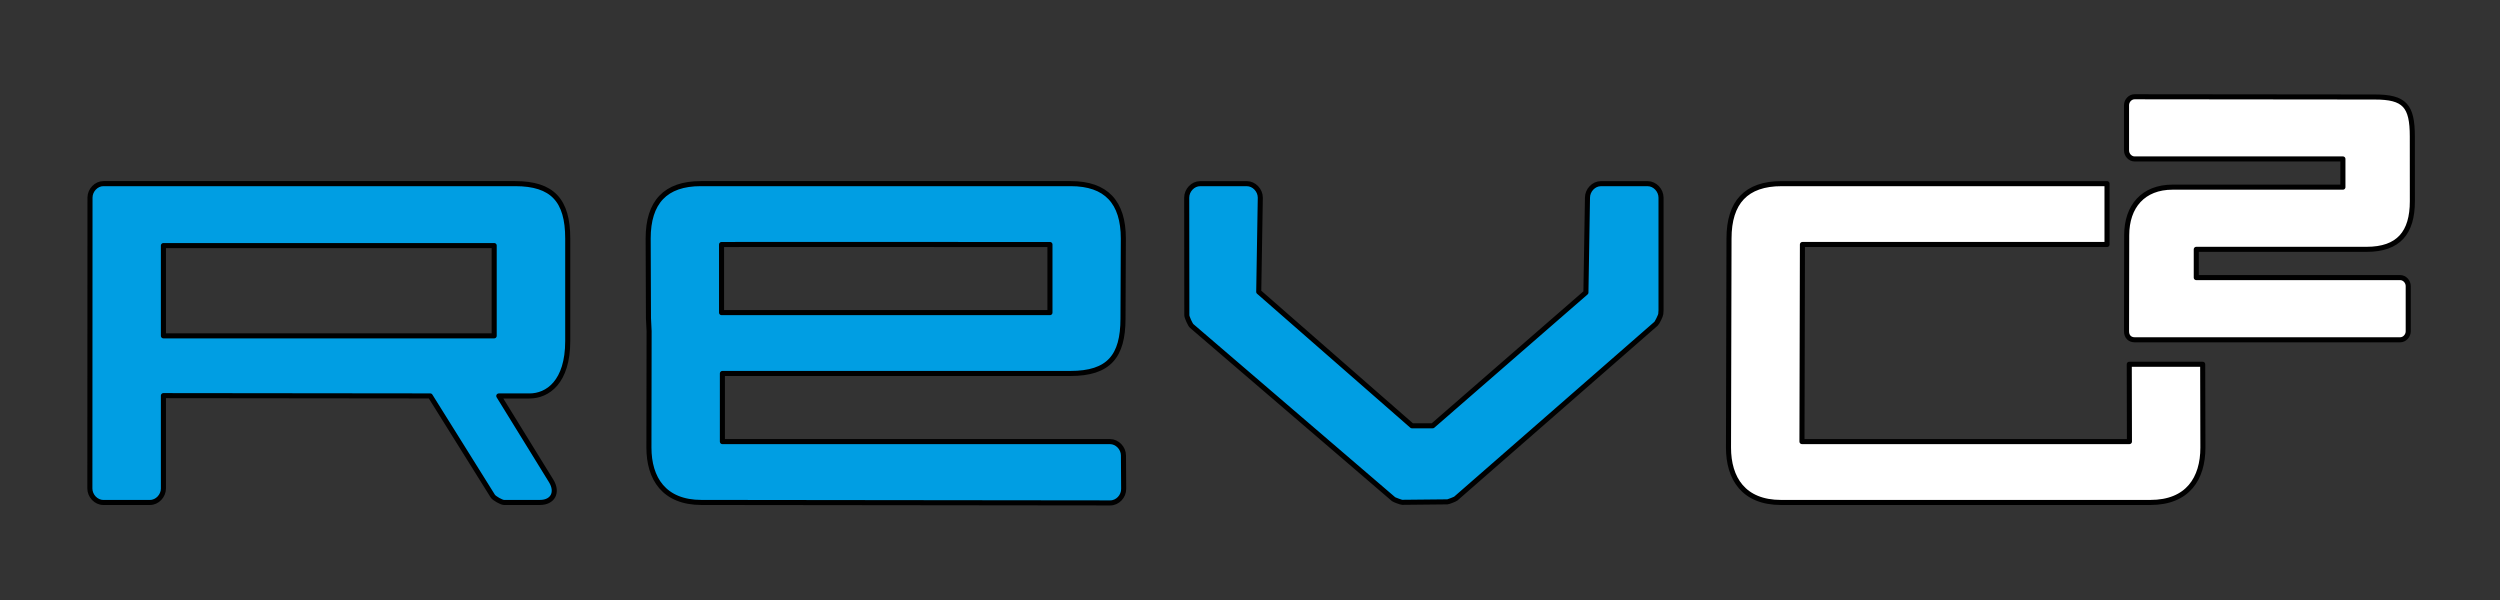 <?xml version="1.0" encoding="UTF-8" standalone="no"?>
<!DOCTYPE svg PUBLIC "-//W3C//DTD SVG 1.1//EN" "http://www.w3.org/Graphics/SVG/1.1/DTD/svg11.dtd">
<svg width="250px" height="60px" version="1.1" xmlns="http://www.w3.org/2000/svg" xmlns:xlink="http://www.w3.org/1999/xlink" xml:space="preserve" xmlns:serif="http://www.serif.com/" style="fill-rule:evenodd;clip-rule:evenodd;stroke-linejoin:round;stroke-miterlimit:1.414;">
    <rect width="100%" height="100%" fill="#333333" stroke="none"/>
    <g transform="matrix(0.019,0,0,0.019,112.456,31.149)">
        <g id="ArtBoard1">
            <g>
                <g transform="matrix(22.222,0,0,22.222,-46504,-41990.9)">
                    <path d="M2348.05,1902.11L2348.1,1921.84C2348.1,1929.13 2344.55,1934.84 2335.64,1934.84L2248.2,1934.84C2239.29,1934.84 2235.74,1929.13 2235.74,1921.84L2235.86,1872.33C2235.86,1863.74 2239.93,1859.33 2248.32,1859.33L2325.39,1859.33L2325.39,1873.74L2253.25,1873.74L2253.14,1920.42L2330.7,1920.42L2330.66,1902.11L2348.05,1902.11ZM2396.73,1883.58C2396.73,1882.52 2395.84,1881.58 2394.83,1881.58L2346.53,1881.58L2346.53,1874.89L2386.84,1874.89C2394.48,1874.89 2397.71,1870.93 2397.71,1863.48L2397.7,1848.15C2397.7,1840.88 2395.89,1838.81 2388.81,1838.81L2331.91,1838.75C2330.9,1838.75 2330.01,1839.68 2330.01,1840.75L2330.01,1851.48C2330.01,1852.54 2330.9,1853.48 2331.91,1853.48L2381.26,1853.48L2381.26,1860.16L2340.93,1860.16C2333.97,1860.16 2330.05,1864.69 2330.05,1871.59L2330.01,1894.31C2330.01,1895.58 2330.83,1896.31 2331.92,1896.31L2394.83,1896.31C2395.84,1896.31 2396.73,1895.38 2396.73,1894.31L2396.73,1883.58Z" style="fill:white;stroke:black;stroke-width:1.2px;"/>
                </g>
                <g transform="matrix(22.222,0,0,22.222,-46504,-41531.2)">
                    <path d="M1997.25,1869.19L2075.03,1869.19L2075.03,1853.06L2007.34,1853.05L1997.25,1853.06L1997.25,1869.19ZM2165.68,1895.99L2201.97,1864.43L2202.34,1841.96C2202.34,1840.2 2203.82,1838.65 2205.51,1838.65L2216.6,1838.65C2218.28,1838.65 2219.76,1840.2 2219.76,1841.96L2219.76,1868.65L2219.7,1869.53C2219.68,1869.89 2218.84,1871.6 2218.58,1871.82L2171.16,1913.23C2170.98,1913.39 2169.39,1914 2169.16,1914.01L2158.45,1914.12C2158.21,1914.12 2156.6,1913.53 2156.41,1913.37L2108.61,1872.36C2108.27,1872.08 2107.45,1870.27 2107.45,1869.82L2107.42,1841.96C2107.42,1840.2 2108.9,1838.65 2110.59,1838.65L2121.68,1838.65C2123.36,1838.65 2124.85,1840.2 2124.85,1841.96L2124.48,1864.27L2160.76,1895.99L2165.68,1895.99ZM1943.4,1874.69L1943.4,1853.31L1865.06,1853.31L1865.06,1874.69L1943.4,1874.69ZM1960.82,1875.93C1960.82,1885.65 1956.04,1888.93 1951.75,1888.93L1944.49,1888.93L1956.9,1909.06C1958.55,1911.75 1957.29,1914.15 1954.24,1914.15L1945.72,1914.15C1945.14,1914.15 1943.39,1913.16 1943.07,1912.65L1928.25,1888.92L1865.06,1888.85L1865.06,1910.85C1865.06,1912.6 1863.58,1914.15 1861.9,1914.15L1850.81,1914.15C1849.12,1914.15 1847.64,1912.6 1847.64,1910.85L1847.67,1841.94C1847.68,1840.18 1849.16,1838.64 1850.84,1838.64L1948.37,1838.64C1957.21,1838.64 1960.82,1842.61 1960.82,1851.63L1960.82,1875.93ZM1980.05,1901.15L1980.09,1873.56L1979.94,1870.52L1979.87,1851.63C1979.87,1843.04 1983.95,1838.64 1992.33,1838.64L2079.95,1838.64C2088.34,1838.64 2092.41,1843.04 2092.41,1851.63L2092.33,1870.6C2092.33,1879.53 2088.99,1883.6 2079.88,1883.6L1997.45,1883.6L1997.45,1899.74L2089.27,1899.74C2090.94,1899.74 2092.43,1901.27 2092.44,1903.01L2092.49,1910.93C2092.51,1912.71 2091.03,1914.26 2089.32,1914.26L1992.51,1914.15C1983.6,1914.15 1980.05,1908.44 1980.05,1901.15Z" style="fill:rgb(0,158,227);stroke:black;stroke-width:1.2px;"/>
                </g>
            </g>
        </g>
    </g>
</svg>
